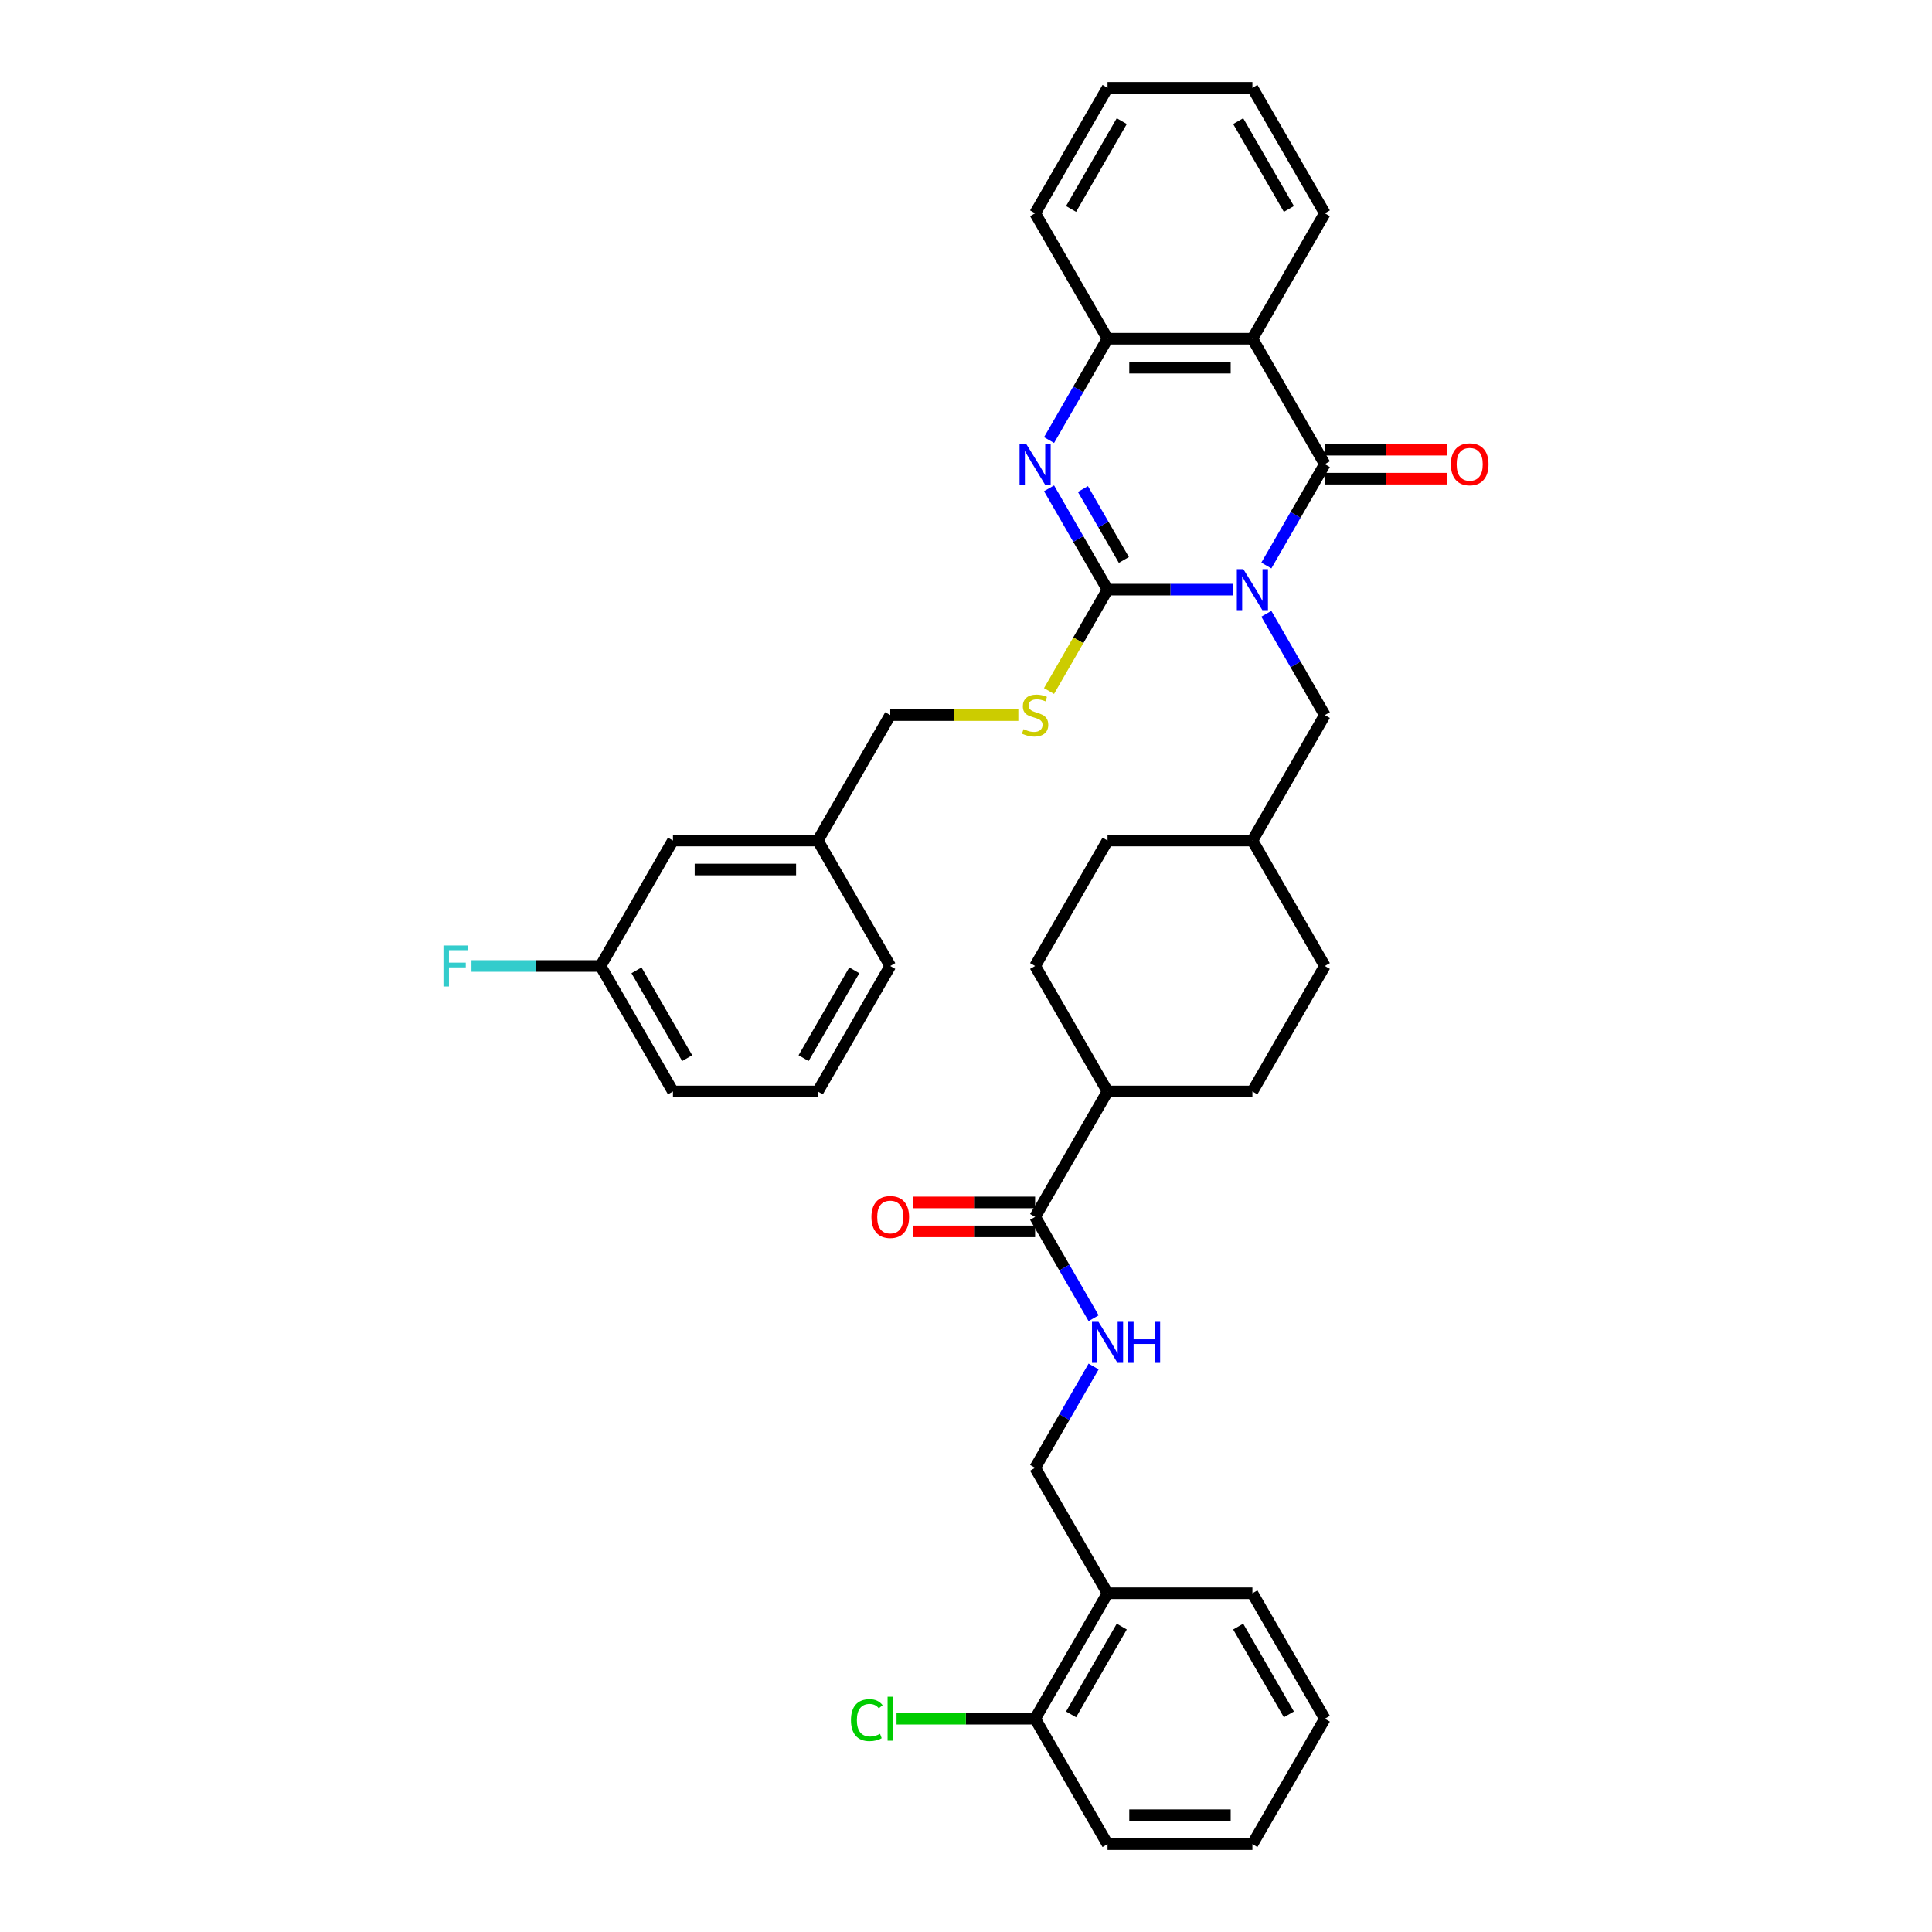 <?xml version='1.0' encoding='iso-8859-1'?>
<svg version='1.1' baseProfile='full'
              xmlns='http://www.w3.org/2000/svg'
                      xmlns:rdkit='http://www.rdkit.org/xml'
                      xmlns:xlink='http://www.w3.org/1999/xlink'
                  xml:space='preserve'
width='1000px' height='1000px' viewBox='0 0 1000 1000'>
<!-- END OF HEADER -->
<rect style='opacity:1.0;fill:#FFFFFF;stroke:none' width='1000' height='1000' x='0' y='0'> </rect>
<path class='bond-0' d='M 638.317,305.195 L 605.79,305.195' style='fill:none;fill-rule:evenodd;stroke:#0000FF;stroke-width:6px;stroke-linecap:butt;stroke-linejoin:miter;stroke-opacity:1' />
<path class='bond-0' d='M 605.79,305.195 L 573.263,305.195' style='fill:none;fill-rule:evenodd;stroke:#000000;stroke-width:6px;stroke-linecap:butt;stroke-linejoin:miter;stroke-opacity:1' />
<path class='bond-1' d='M 655.456,292.703 L 670.595,266.481' style='fill:none;fill-rule:evenodd;stroke:#0000FF;stroke-width:6px;stroke-linecap:butt;stroke-linejoin:miter;stroke-opacity:1' />
<path class='bond-1' d='M 670.595,266.481 L 685.734,240.26' style='fill:none;fill-rule:evenodd;stroke:#000000;stroke-width:6px;stroke-linecap:butt;stroke-linejoin:miter;stroke-opacity:1' />
<path class='bond-7' d='M 655.456,317.687 L 670.595,343.908' style='fill:none;fill-rule:evenodd;stroke:#0000FF;stroke-width:6px;stroke-linecap:butt;stroke-linejoin:miter;stroke-opacity:1' />
<path class='bond-7' d='M 670.595,343.908 L 685.734,370.13' style='fill:none;fill-rule:evenodd;stroke:#000000;stroke-width:6px;stroke-linecap:butt;stroke-linejoin:miter;stroke-opacity:1' />
<path class='bond-2' d='M 573.263,305.195 L 558.124,278.973' style='fill:none;fill-rule:evenodd;stroke:#000000;stroke-width:6px;stroke-linecap:butt;stroke-linejoin:miter;stroke-opacity:1' />
<path class='bond-2' d='M 558.124,278.973 L 542.985,252.752' style='fill:none;fill-rule:evenodd;stroke:#0000FF;stroke-width:6px;stroke-linecap:butt;stroke-linejoin:miter;stroke-opacity:1' />
<path class='bond-2' d='M 581.709,289.83 L 571.111,271.475' style='fill:none;fill-rule:evenodd;stroke:#000000;stroke-width:6px;stroke-linecap:butt;stroke-linejoin:miter;stroke-opacity:1' />
<path class='bond-2' d='M 571.111,271.475 L 560.514,253.12' style='fill:none;fill-rule:evenodd;stroke:#0000FF;stroke-width:6px;stroke-linecap:butt;stroke-linejoin:miter;stroke-opacity:1' />
<path class='bond-6' d='M 573.263,305.195 L 558.116,331.431' style='fill:none;fill-rule:evenodd;stroke:#000000;stroke-width:6px;stroke-linecap:butt;stroke-linejoin:miter;stroke-opacity:1' />
<path class='bond-6' d='M 558.116,331.431 L 542.968,357.668' style='fill:none;fill-rule:evenodd;stroke:#CCCC00;stroke-width:6px;stroke-linecap:butt;stroke-linejoin:miter;stroke-opacity:1' />
<path class='bond-3' d='M 685.734,240.26 L 648.244,175.325' style='fill:none;fill-rule:evenodd;stroke:#000000;stroke-width:6px;stroke-linecap:butt;stroke-linejoin:miter;stroke-opacity:1' />
<path class='bond-9' d='M 685.734,247.758 L 717.414,247.758' style='fill:none;fill-rule:evenodd;stroke:#000000;stroke-width:6px;stroke-linecap:butt;stroke-linejoin:miter;stroke-opacity:1' />
<path class='bond-9' d='M 717.414,247.758 L 749.093,247.758' style='fill:none;fill-rule:evenodd;stroke:#FF0000;stroke-width:6px;stroke-linecap:butt;stroke-linejoin:miter;stroke-opacity:1' />
<path class='bond-9' d='M 685.734,232.762 L 717.414,232.762' style='fill:none;fill-rule:evenodd;stroke:#000000;stroke-width:6px;stroke-linecap:butt;stroke-linejoin:miter;stroke-opacity:1' />
<path class='bond-9' d='M 717.414,232.762 L 749.093,232.762' style='fill:none;fill-rule:evenodd;stroke:#FF0000;stroke-width:6px;stroke-linecap:butt;stroke-linejoin:miter;stroke-opacity:1' />
<path class='bond-37' d='M 542.985,227.768 L 558.124,201.546' style='fill:none;fill-rule:evenodd;stroke:#0000FF;stroke-width:6px;stroke-linecap:butt;stroke-linejoin:miter;stroke-opacity:1' />
<path class='bond-37' d='M 558.124,201.546 L 573.263,175.325' style='fill:none;fill-rule:evenodd;stroke:#000000;stroke-width:6px;stroke-linecap:butt;stroke-linejoin:miter;stroke-opacity:1' />
<path class='bond-4' d='M 648.244,175.325 L 573.263,175.325' style='fill:none;fill-rule:evenodd;stroke:#000000;stroke-width:6px;stroke-linecap:butt;stroke-linejoin:miter;stroke-opacity:1' />
<path class='bond-4' d='M 636.997,190.321 L 584.511,190.321' style='fill:none;fill-rule:evenodd;stroke:#000000;stroke-width:6px;stroke-linecap:butt;stroke-linejoin:miter;stroke-opacity:1' />
<path class='bond-20' d='M 648.244,175.325 L 685.734,110.39' style='fill:none;fill-rule:evenodd;stroke:#000000;stroke-width:6px;stroke-linecap:butt;stroke-linejoin:miter;stroke-opacity:1' />
<path class='bond-27' d='M 573.263,175.325 L 535.773,110.39' style='fill:none;fill-rule:evenodd;stroke:#000000;stroke-width:6px;stroke-linecap:butt;stroke-linejoin:miter;stroke-opacity:1' />
<path class='bond-5' d='M 535.773,629.87 L 573.263,564.935' style='fill:none;fill-rule:evenodd;stroke:#000000;stroke-width:6px;stroke-linecap:butt;stroke-linejoin:miter;stroke-opacity:1' />
<path class='bond-8' d='M 535.773,629.87 L 550.912,656.092' style='fill:none;fill-rule:evenodd;stroke:#000000;stroke-width:6px;stroke-linecap:butt;stroke-linejoin:miter;stroke-opacity:1' />
<path class='bond-8' d='M 550.912,656.092 L 566.051,682.313' style='fill:none;fill-rule:evenodd;stroke:#0000FF;stroke-width:6px;stroke-linecap:butt;stroke-linejoin:miter;stroke-opacity:1' />
<path class='bond-13' d='M 535.773,622.372 L 504.094,622.372' style='fill:none;fill-rule:evenodd;stroke:#000000;stroke-width:6px;stroke-linecap:butt;stroke-linejoin:miter;stroke-opacity:1' />
<path class='bond-13' d='M 504.094,622.372 L 472.415,622.372' style='fill:none;fill-rule:evenodd;stroke:#FF0000;stroke-width:6px;stroke-linecap:butt;stroke-linejoin:miter;stroke-opacity:1' />
<path class='bond-13' d='M 535.773,637.368 L 504.094,637.368' style='fill:none;fill-rule:evenodd;stroke:#000000;stroke-width:6px;stroke-linecap:butt;stroke-linejoin:miter;stroke-opacity:1' />
<path class='bond-13' d='M 504.094,637.368 L 472.415,637.368' style='fill:none;fill-rule:evenodd;stroke:#FF0000;stroke-width:6px;stroke-linecap:butt;stroke-linejoin:miter;stroke-opacity:1' />
<path class='bond-17' d='M 527.09,370.13 L 493.942,370.13' style='fill:none;fill-rule:evenodd;stroke:#CCCC00;stroke-width:6px;stroke-linecap:butt;stroke-linejoin:miter;stroke-opacity:1' />
<path class='bond-17' d='M 493.942,370.13 L 460.793,370.13' style='fill:none;fill-rule:evenodd;stroke:#000000;stroke-width:6px;stroke-linecap:butt;stroke-linejoin:miter;stroke-opacity:1' />
<path class='bond-18' d='M 685.734,370.13 L 648.244,435.065' style='fill:none;fill-rule:evenodd;stroke:#000000;stroke-width:6px;stroke-linecap:butt;stroke-linejoin:miter;stroke-opacity:1' />
<path class='bond-12' d='M 566.051,707.297 L 550.912,733.519' style='fill:none;fill-rule:evenodd;stroke:#0000FF;stroke-width:6px;stroke-linecap:butt;stroke-linejoin:miter;stroke-opacity:1' />
<path class='bond-12' d='M 550.912,733.519 L 535.773,759.74' style='fill:none;fill-rule:evenodd;stroke:#000000;stroke-width:6px;stroke-linecap:butt;stroke-linejoin:miter;stroke-opacity:1' />
<path class='bond-10' d='M 573.263,824.675 L 535.773,759.74' style='fill:none;fill-rule:evenodd;stroke:#000000;stroke-width:6px;stroke-linecap:butt;stroke-linejoin:miter;stroke-opacity:1' />
<path class='bond-14' d='M 573.263,824.675 L 535.773,889.61' style='fill:none;fill-rule:evenodd;stroke:#000000;stroke-width:6px;stroke-linecap:butt;stroke-linejoin:miter;stroke-opacity:1' />
<path class='bond-14' d='M 580.627,841.914 L 554.384,887.368' style='fill:none;fill-rule:evenodd;stroke:#000000;stroke-width:6px;stroke-linecap:butt;stroke-linejoin:miter;stroke-opacity:1' />
<path class='bond-29' d='M 573.263,824.675 L 648.244,824.675' style='fill:none;fill-rule:evenodd;stroke:#000000;stroke-width:6px;stroke-linecap:butt;stroke-linejoin:miter;stroke-opacity:1' />
<path class='bond-11' d='M 573.263,564.935 L 648.244,564.935' style='fill:none;fill-rule:evenodd;stroke:#000000;stroke-width:6px;stroke-linecap:butt;stroke-linejoin:miter;stroke-opacity:1' />
<path class='bond-38' d='M 573.263,564.935 L 535.773,500' style='fill:none;fill-rule:evenodd;stroke:#000000;stroke-width:6px;stroke-linecap:butt;stroke-linejoin:miter;stroke-opacity:1' />
<path class='bond-19' d='M 535.773,889.61 L 499.91,889.61' style='fill:none;fill-rule:evenodd;stroke:#000000;stroke-width:6px;stroke-linecap:butt;stroke-linejoin:miter;stroke-opacity:1' />
<path class='bond-19' d='M 499.91,889.61 L 464.047,889.61' style='fill:none;fill-rule:evenodd;stroke:#00CC00;stroke-width:6px;stroke-linecap:butt;stroke-linejoin:miter;stroke-opacity:1' />
<path class='bond-30' d='M 535.773,889.61 L 573.263,954.545' style='fill:none;fill-rule:evenodd;stroke:#000000;stroke-width:6px;stroke-linecap:butt;stroke-linejoin:miter;stroke-opacity:1' />
<path class='bond-15' d='M 535.773,500 L 573.263,435.065' style='fill:none;fill-rule:evenodd;stroke:#000000;stroke-width:6px;stroke-linecap:butt;stroke-linejoin:miter;stroke-opacity:1' />
<path class='bond-16' d='M 648.244,564.935 L 685.734,500' style='fill:none;fill-rule:evenodd;stroke:#000000;stroke-width:6px;stroke-linecap:butt;stroke-linejoin:miter;stroke-opacity:1' />
<path class='bond-23' d='M 460.793,370.13 L 423.302,435.065' style='fill:none;fill-rule:evenodd;stroke:#000000;stroke-width:6px;stroke-linecap:butt;stroke-linejoin:miter;stroke-opacity:1' />
<path class='bond-24' d='M 648.244,435.065 L 573.263,435.065' style='fill:none;fill-rule:evenodd;stroke:#000000;stroke-width:6px;stroke-linecap:butt;stroke-linejoin:miter;stroke-opacity:1' />
<path class='bond-25' d='M 648.244,435.065 L 685.734,500' style='fill:none;fill-rule:evenodd;stroke:#000000;stroke-width:6px;stroke-linecap:butt;stroke-linejoin:miter;stroke-opacity:1' />
<path class='bond-33' d='M 685.734,110.39 L 648.244,45.455' style='fill:none;fill-rule:evenodd;stroke:#000000;stroke-width:6px;stroke-linecap:butt;stroke-linejoin:miter;stroke-opacity:1' />
<path class='bond-33' d='M 667.124,108.147 L 640.881,62.693' style='fill:none;fill-rule:evenodd;stroke:#000000;stroke-width:6px;stroke-linecap:butt;stroke-linejoin:miter;stroke-opacity:1' />
<path class='bond-21' d='M 348.322,435.065 L 423.302,435.065' style='fill:none;fill-rule:evenodd;stroke:#000000;stroke-width:6px;stroke-linecap:butt;stroke-linejoin:miter;stroke-opacity:1' />
<path class='bond-21' d='M 359.569,450.061 L 412.055,450.061' style='fill:none;fill-rule:evenodd;stroke:#000000;stroke-width:6px;stroke-linecap:butt;stroke-linejoin:miter;stroke-opacity:1' />
<path class='bond-22' d='M 348.322,435.065 L 310.832,500' style='fill:none;fill-rule:evenodd;stroke:#000000;stroke-width:6px;stroke-linecap:butt;stroke-linejoin:miter;stroke-opacity:1' />
<path class='bond-26' d='M 310.832,500 L 277.435,500' style='fill:none;fill-rule:evenodd;stroke:#000000;stroke-width:6px;stroke-linecap:butt;stroke-linejoin:miter;stroke-opacity:1' />
<path class='bond-26' d='M 277.435,500 L 244.039,500' style='fill:none;fill-rule:evenodd;stroke:#33CCCC;stroke-width:6px;stroke-linecap:butt;stroke-linejoin:miter;stroke-opacity:1' />
<path class='bond-40' d='M 310.832,500 L 348.322,564.935' style='fill:none;fill-rule:evenodd;stroke:#000000;stroke-width:6px;stroke-linecap:butt;stroke-linejoin:miter;stroke-opacity:1' />
<path class='bond-40' d='M 329.442,502.242 L 355.685,547.697' style='fill:none;fill-rule:evenodd;stroke:#000000;stroke-width:6px;stroke-linecap:butt;stroke-linejoin:miter;stroke-opacity:1' />
<path class='bond-32' d='M 423.302,435.065 L 460.793,500' style='fill:none;fill-rule:evenodd;stroke:#000000;stroke-width:6px;stroke-linecap:butt;stroke-linejoin:miter;stroke-opacity:1' />
<path class='bond-39' d='M 535.773,110.39 L 573.263,45.455' style='fill:none;fill-rule:evenodd;stroke:#000000;stroke-width:6px;stroke-linecap:butt;stroke-linejoin:miter;stroke-opacity:1' />
<path class='bond-39' d='M 554.384,108.147 L 580.627,62.693' style='fill:none;fill-rule:evenodd;stroke:#000000;stroke-width:6px;stroke-linecap:butt;stroke-linejoin:miter;stroke-opacity:1' />
<path class='bond-28' d='M 423.302,564.935 L 460.793,500' style='fill:none;fill-rule:evenodd;stroke:#000000;stroke-width:6px;stroke-linecap:butt;stroke-linejoin:miter;stroke-opacity:1' />
<path class='bond-28' d='M 415.939,547.697 L 442.182,502.242' style='fill:none;fill-rule:evenodd;stroke:#000000;stroke-width:6px;stroke-linecap:butt;stroke-linejoin:miter;stroke-opacity:1' />
<path class='bond-31' d='M 423.302,564.935 L 348.322,564.935' style='fill:none;fill-rule:evenodd;stroke:#000000;stroke-width:6px;stroke-linecap:butt;stroke-linejoin:miter;stroke-opacity:1' />
<path class='bond-35' d='M 648.244,824.675 L 685.734,889.61' style='fill:none;fill-rule:evenodd;stroke:#000000;stroke-width:6px;stroke-linecap:butt;stroke-linejoin:miter;stroke-opacity:1' />
<path class='bond-35' d='M 640.881,841.914 L 667.124,887.368' style='fill:none;fill-rule:evenodd;stroke:#000000;stroke-width:6px;stroke-linecap:butt;stroke-linejoin:miter;stroke-opacity:1' />
<path class='bond-41' d='M 573.263,954.545 L 648.244,954.545' style='fill:none;fill-rule:evenodd;stroke:#000000;stroke-width:6px;stroke-linecap:butt;stroke-linejoin:miter;stroke-opacity:1' />
<path class='bond-41' d='M 584.511,939.549 L 636.997,939.549' style='fill:none;fill-rule:evenodd;stroke:#000000;stroke-width:6px;stroke-linecap:butt;stroke-linejoin:miter;stroke-opacity:1' />
<path class='bond-34' d='M 648.244,45.455 L 573.263,45.455' style='fill:none;fill-rule:evenodd;stroke:#000000;stroke-width:6px;stroke-linecap:butt;stroke-linejoin:miter;stroke-opacity:1' />
<path class='bond-36' d='M 685.734,889.61 L 648.244,954.545' style='fill:none;fill-rule:evenodd;stroke:#000000;stroke-width:6px;stroke-linecap:butt;stroke-linejoin:miter;stroke-opacity:1' />
<path  class='atom-0' d='M 643.55 294.578
L 650.508 305.825
Q 651.198 306.934, 652.308 308.944
Q 653.418 310.953, 653.478 311.073
L 653.478 294.578
L 656.297 294.578
L 656.297 315.812
L 653.388 315.812
L 645.92 303.515
Q 645.05 302.076, 644.12 300.426
Q 643.22 298.776, 642.95 298.267
L 642.95 315.812
L 640.191 315.812
L 640.191 294.578
L 643.55 294.578
' fill='#0000FF'/>
<path  class='atom-3' d='M 531.079 229.642
L 538.038 240.89
Q 538.727 241.999, 539.837 244.009
Q 540.947 246.018, 541.007 246.138
L 541.007 229.642
L 543.826 229.642
L 543.826 250.877
L 540.917 250.877
L 533.449 238.58
Q 532.579 237.141, 531.649 235.491
Q 530.75 233.841, 530.48 233.332
L 530.48 250.877
L 527.72 250.877
L 527.72 229.642
L 531.079 229.642
' fill='#0000FF'/>
<path  class='atom-7' d='M 529.775 377.418
Q 530.015 377.508, 531.004 377.928
Q 531.994 378.348, 533.074 378.618
Q 534.184 378.858, 535.263 378.858
Q 537.273 378.858, 538.443 377.898
Q 539.612 376.908, 539.612 375.199
Q 539.612 374.029, 539.012 373.309
Q 538.443 372.589, 537.543 372.199
Q 536.643 371.809, 535.143 371.36
Q 533.254 370.79, 532.114 370.25
Q 531.004 369.71, 530.195 368.57
Q 529.415 367.431, 529.415 365.511
Q 529.415 362.842, 531.214 361.192
Q 533.044 359.543, 536.643 359.543
Q 539.102 359.543, 541.892 360.712
L 541.202 363.022
Q 538.652 361.972, 536.733 361.972
Q 534.664 361.972, 533.524 362.842
Q 532.384 363.682, 532.414 365.151
Q 532.414 366.291, 532.984 366.981
Q 533.584 367.671, 534.424 368.06
Q 535.293 368.45, 536.733 368.9
Q 538.652 369.5, 539.792 370.1
Q 540.932 370.7, 541.742 371.929
Q 542.581 373.129, 542.581 375.199
Q 542.581 378.138, 540.602 379.727
Q 538.652 381.287, 535.383 381.287
Q 533.494 381.287, 532.054 380.867
Q 530.645 380.477, 528.965 379.787
L 529.775 377.418
' fill='#CCCC00'/>
<path  class='atom-9' d='M 568.57 684.188
L 575.528 695.435
Q 576.218 696.545, 577.327 698.554
Q 578.437 700.564, 578.497 700.684
L 578.497 684.188
L 581.316 684.188
L 581.316 705.422
L 578.407 705.422
L 570.939 693.126
Q 570.069 691.686, 569.14 690.036
Q 568.24 688.387, 567.97 687.877
L 567.97 705.422
L 565.211 705.422
L 565.211 684.188
L 568.57 684.188
' fill='#0000FF'/>
<path  class='atom-9' d='M 583.866 684.188
L 586.745 684.188
L 586.745 693.216
L 597.602 693.216
L 597.602 684.188
L 600.481 684.188
L 600.481 705.422
L 597.602 705.422
L 597.602 695.615
L 586.745 695.615
L 586.745 705.422
L 583.866 705.422
L 583.866 684.188
' fill='#0000FF'/>
<path  class='atom-10' d='M 750.967 240.32
Q 750.967 235.221, 753.487 232.372
Q 756.006 229.523, 760.715 229.523
Q 765.424 229.523, 767.943 232.372
Q 770.462 235.221, 770.462 240.32
Q 770.462 245.478, 767.913 248.418
Q 765.364 251.327, 760.715 251.327
Q 756.036 251.327, 753.487 248.418
Q 750.967 245.508, 750.967 240.32
M 760.715 248.927
Q 763.954 248.927, 765.694 246.768
Q 767.463 244.579, 767.463 240.32
Q 767.463 236.151, 765.694 234.051
Q 763.954 231.922, 760.715 231.922
Q 757.476 231.922, 755.706 234.021
Q 753.967 236.121, 753.967 240.32
Q 753.967 244.609, 755.706 246.768
Q 757.476 248.927, 760.715 248.927
' fill='#FF0000'/>
<path  class='atom-14' d='M 451.045 629.93
Q 451.045 624.831, 453.565 621.982
Q 456.084 619.133, 460.793 619.133
Q 465.501 619.133, 468.021 621.982
Q 470.54 624.831, 470.54 629.93
Q 470.54 635.089, 467.991 638.028
Q 465.441 640.937, 460.793 640.937
Q 456.114 640.937, 453.565 638.028
Q 451.045 635.119, 451.045 629.93
M 460.793 638.538
Q 464.032 638.538, 465.771 636.378
Q 467.541 634.189, 467.541 629.93
Q 467.541 625.761, 465.771 623.662
Q 464.032 621.532, 460.793 621.532
Q 457.554 621.532, 455.784 623.632
Q 454.044 625.731, 454.044 629.93
Q 454.044 634.219, 455.784 636.378
Q 457.554 638.538, 460.793 638.538
' fill='#FF0000'/>
<path  class='atom-20' d='M 440.458 890.345
Q 440.458 885.067, 442.917 882.307
Q 445.407 879.518, 450.115 879.518
Q 454.494 879.518, 456.834 882.607
L 454.854 884.227
Q 453.145 881.977, 450.115 881.977
Q 446.906 881.977, 445.197 884.137
Q 443.517 886.266, 443.517 890.345
Q 443.517 894.544, 445.257 896.704
Q 447.026 898.863, 450.445 898.863
Q 452.785 898.863, 455.514 897.453
L 456.354 899.703
Q 455.244 900.423, 453.565 900.842
Q 451.885 901.262, 450.025 901.262
Q 445.407 901.262, 442.917 898.443
Q 440.458 895.624, 440.458 890.345
' fill='#00CC00'/>
<path  class='atom-20' d='M 459.413 878.228
L 462.172 878.228
L 462.172 900.992
L 459.413 900.992
L 459.413 878.228
' fill='#00CC00'/>
<path  class='atom-27' d='M 229.538 489.383
L 242.164 489.383
L 242.164 491.812
L 232.387 491.812
L 232.387 498.26
L 241.085 498.26
L 241.085 500.72
L 232.387 500.72
L 232.387 510.617
L 229.538 510.617
L 229.538 489.383
' fill='#33CCCC'/>
</svg>
